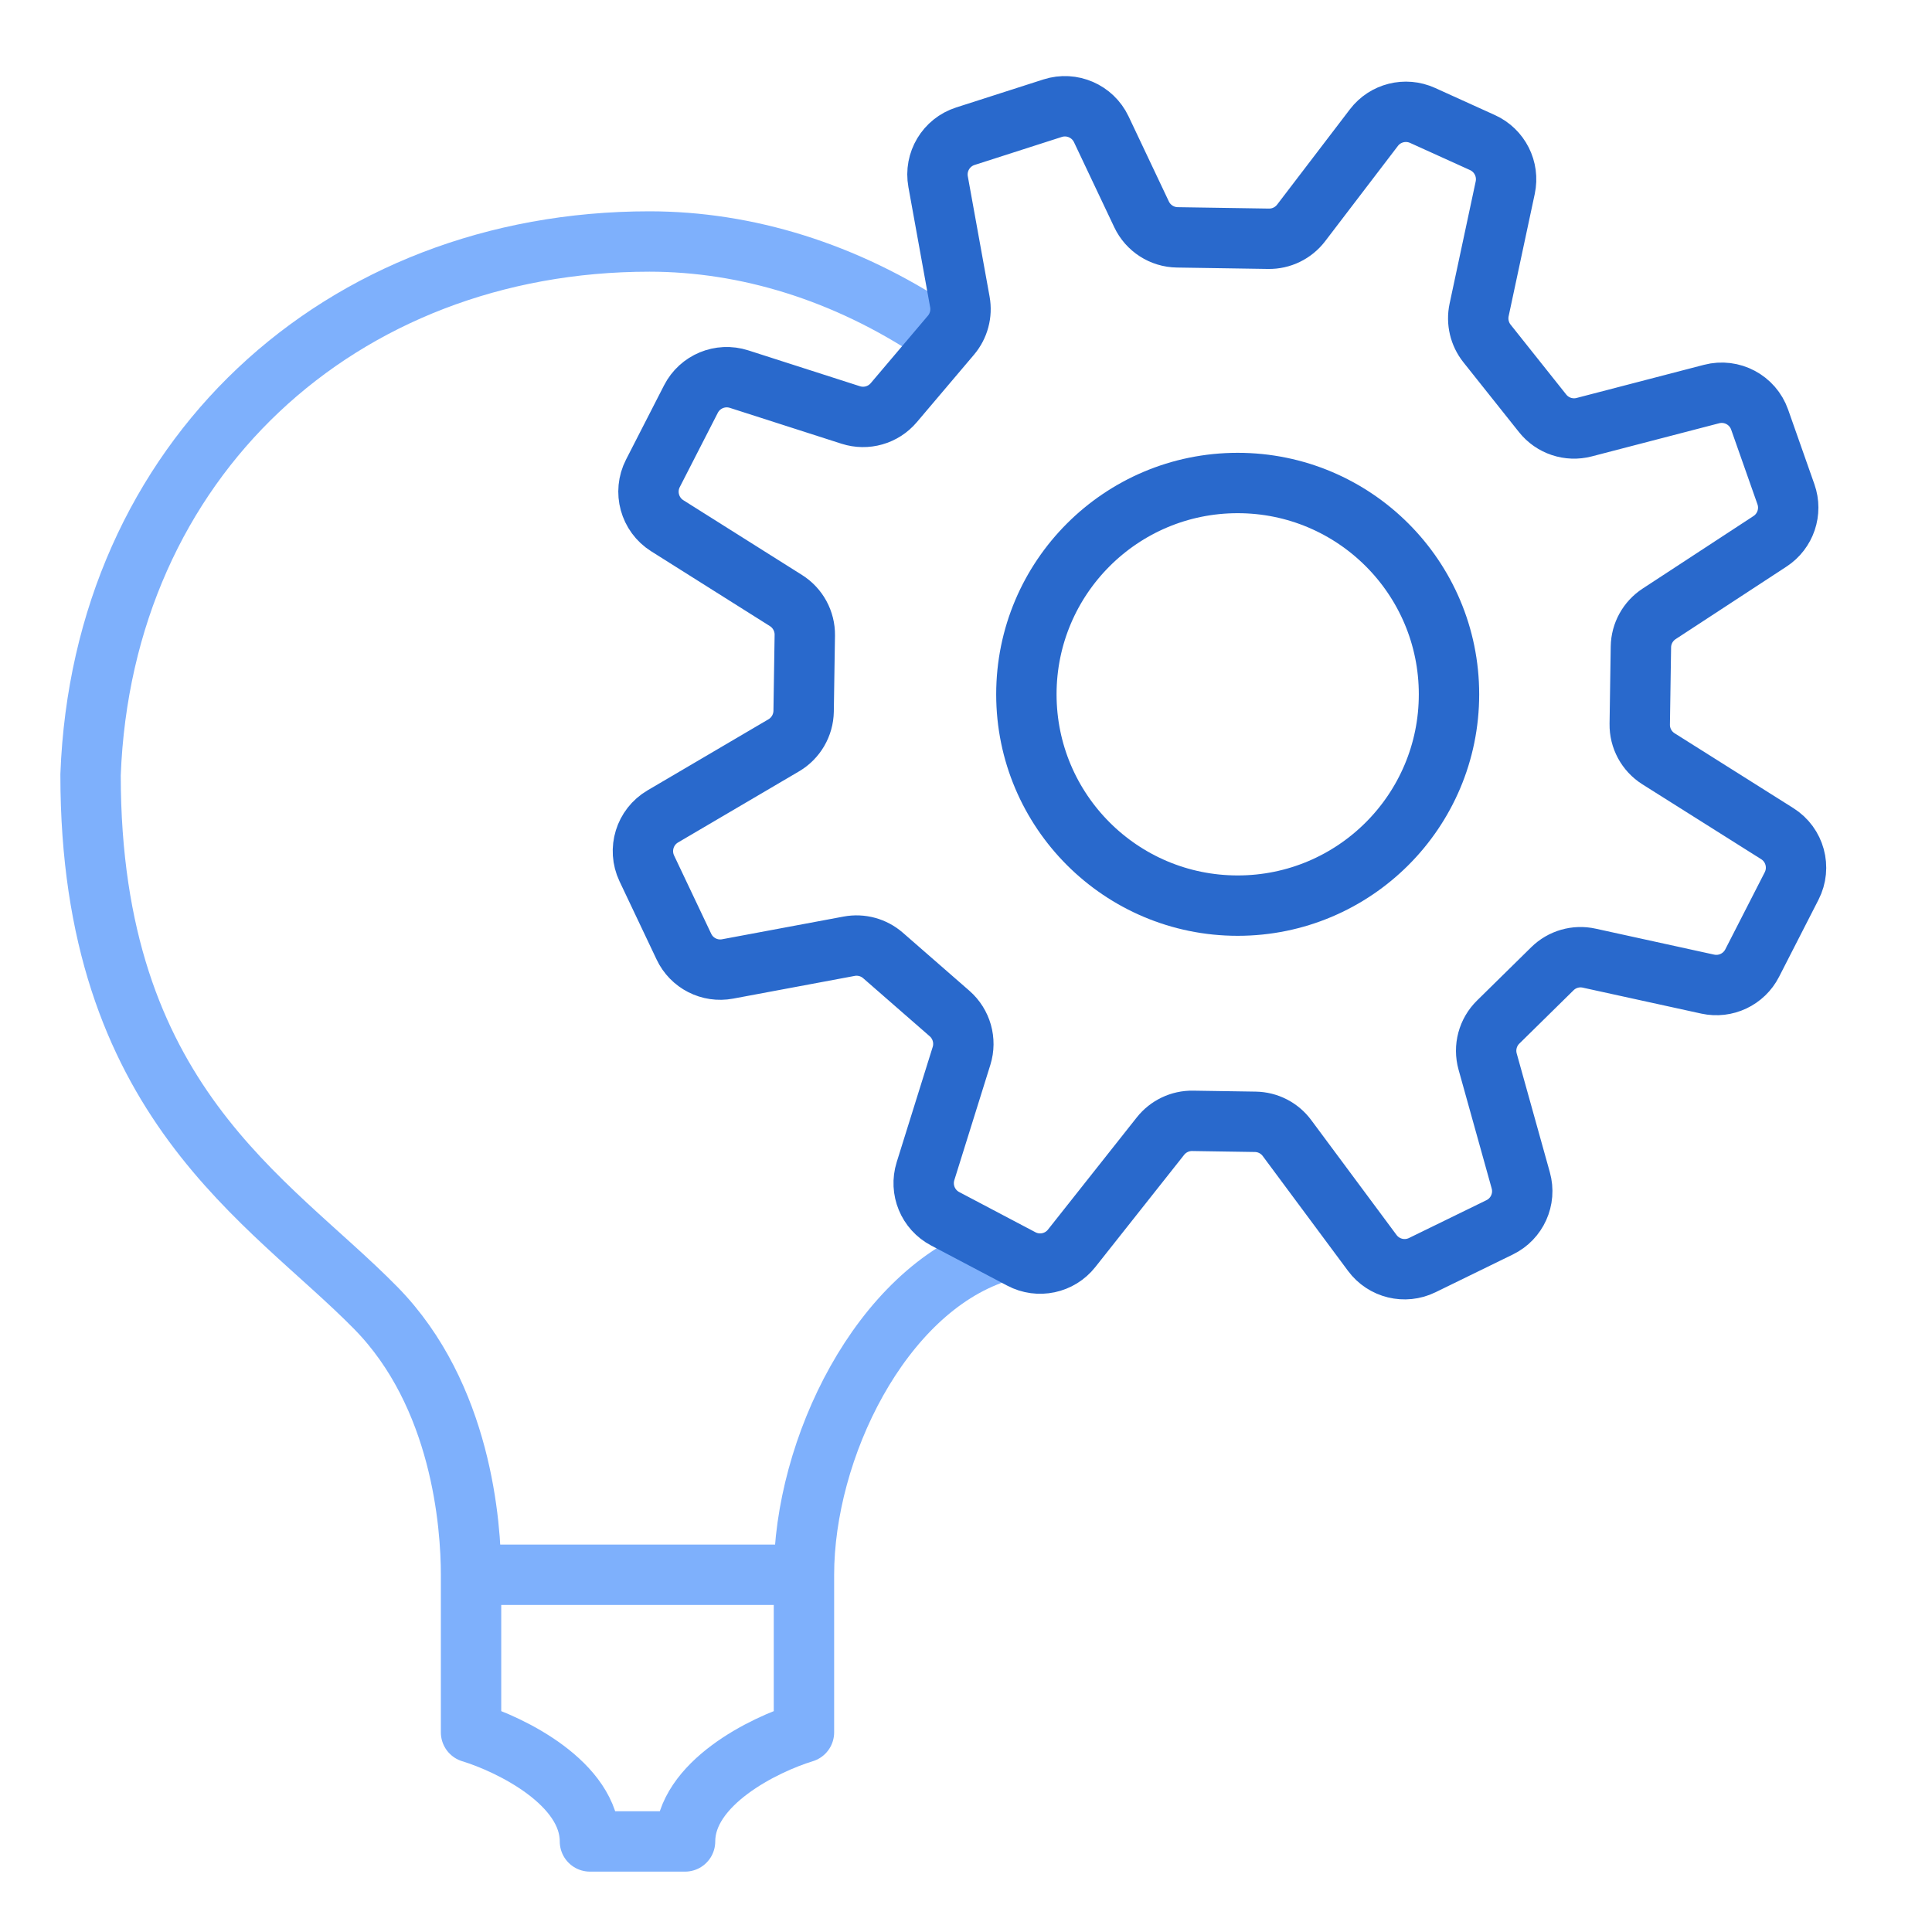 <svg width="48" height="48" viewBox="0 0 48 48" fill="none" xmlns="http://www.w3.org/2000/svg">
<path d="M19.974 39.125H11.703M19.974 39.125V43.04C18.989 43.341 17.02 44.304 17.02 45.75H14.657C14.657 44.304 12.687 43.341 11.703 43.04V39.125M19.974 39.125C19.974 36 21.877 32.083 24.75 31.125M11.703 39.125C11.703 37.875 11.466 34.668 9.34 32.5C6.681 29.79 2.25 27.381 2.25 19.25C2.545 11.421 8.453 6 16.134 6C18.539 6 21 6.75 23.25 8.25" stroke="#7EB0FC" stroke-width="1.5" stroke-linecap="round" stroke-linejoin="round"/>
<path d="M31.516 5.932L29.25 5.897C28.87 5.892 28.525 5.67 28.362 5.326L27.361 3.212C27.146 2.759 26.629 2.535 26.152 2.688L23.985 3.384C23.507 3.537 23.217 4.021 23.307 4.514L23.848 7.502C23.901 7.796 23.82 8.099 23.627 8.327L22.205 10.005C21.943 10.314 21.521 10.434 21.136 10.31L18.362 9.419C17.895 9.269 17.389 9.479 17.166 9.915L16.221 11.76C15.985 12.221 16.14 12.786 16.578 13.062L19.528 14.921C19.823 15.107 20 15.434 19.995 15.782L19.966 17.67C19.96 18.019 19.773 18.34 19.473 18.517L16.466 20.284C16.02 20.546 15.848 21.106 16.069 21.574L16.991 23.518C17.185 23.929 17.631 24.157 18.078 24.073L21.097 23.509C21.398 23.453 21.707 23.537 21.938 23.738L23.592 25.181C23.89 25.442 24.007 25.855 23.889 26.233L22.994 29.097C22.85 29.558 23.055 30.055 23.482 30.28L25.375 31.278C25.801 31.503 26.327 31.392 26.625 31.014L28.831 28.227C29.024 27.983 29.32 27.842 29.631 27.847L31.188 27.871C31.499 27.876 31.79 28.025 31.975 28.275L34.094 31.129C34.381 31.516 34.903 31.643 35.335 31.432L37.258 30.493C37.692 30.282 37.913 29.791 37.783 29.326L36.96 26.375C36.862 26.024 36.962 25.648 37.222 25.393L38.568 24.069C38.809 23.831 39.153 23.732 39.483 23.805L42.428 24.45C42.871 24.547 43.325 24.333 43.532 23.928L44.512 22.013C44.748 21.552 44.594 20.988 44.156 20.712L41.205 18.852C40.91 18.666 40.733 18.34 40.739 17.991L40.768 16.072C40.773 15.74 40.943 15.433 41.221 15.251L43.975 13.449C44.361 13.197 44.524 12.714 44.371 12.28L43.718 10.426C43.546 9.935 43.026 9.659 42.523 9.79L39.359 10.613C38.977 10.713 38.571 10.578 38.325 10.268L36.944 8.533C36.758 8.299 36.686 7.994 36.748 7.701L37.397 4.662C37.495 4.202 37.259 3.736 36.831 3.542L35.342 2.867C34.917 2.675 34.416 2.801 34.134 3.171L32.326 5.539C32.133 5.791 31.833 5.937 31.516 5.932Z" stroke="#2969CC" stroke-width="1.5" stroke-linecap="round"/>
<circle cx="30.75" cy="17.25" r="5.25" stroke="#2969CC" stroke-width="1.5"/>
</svg>

